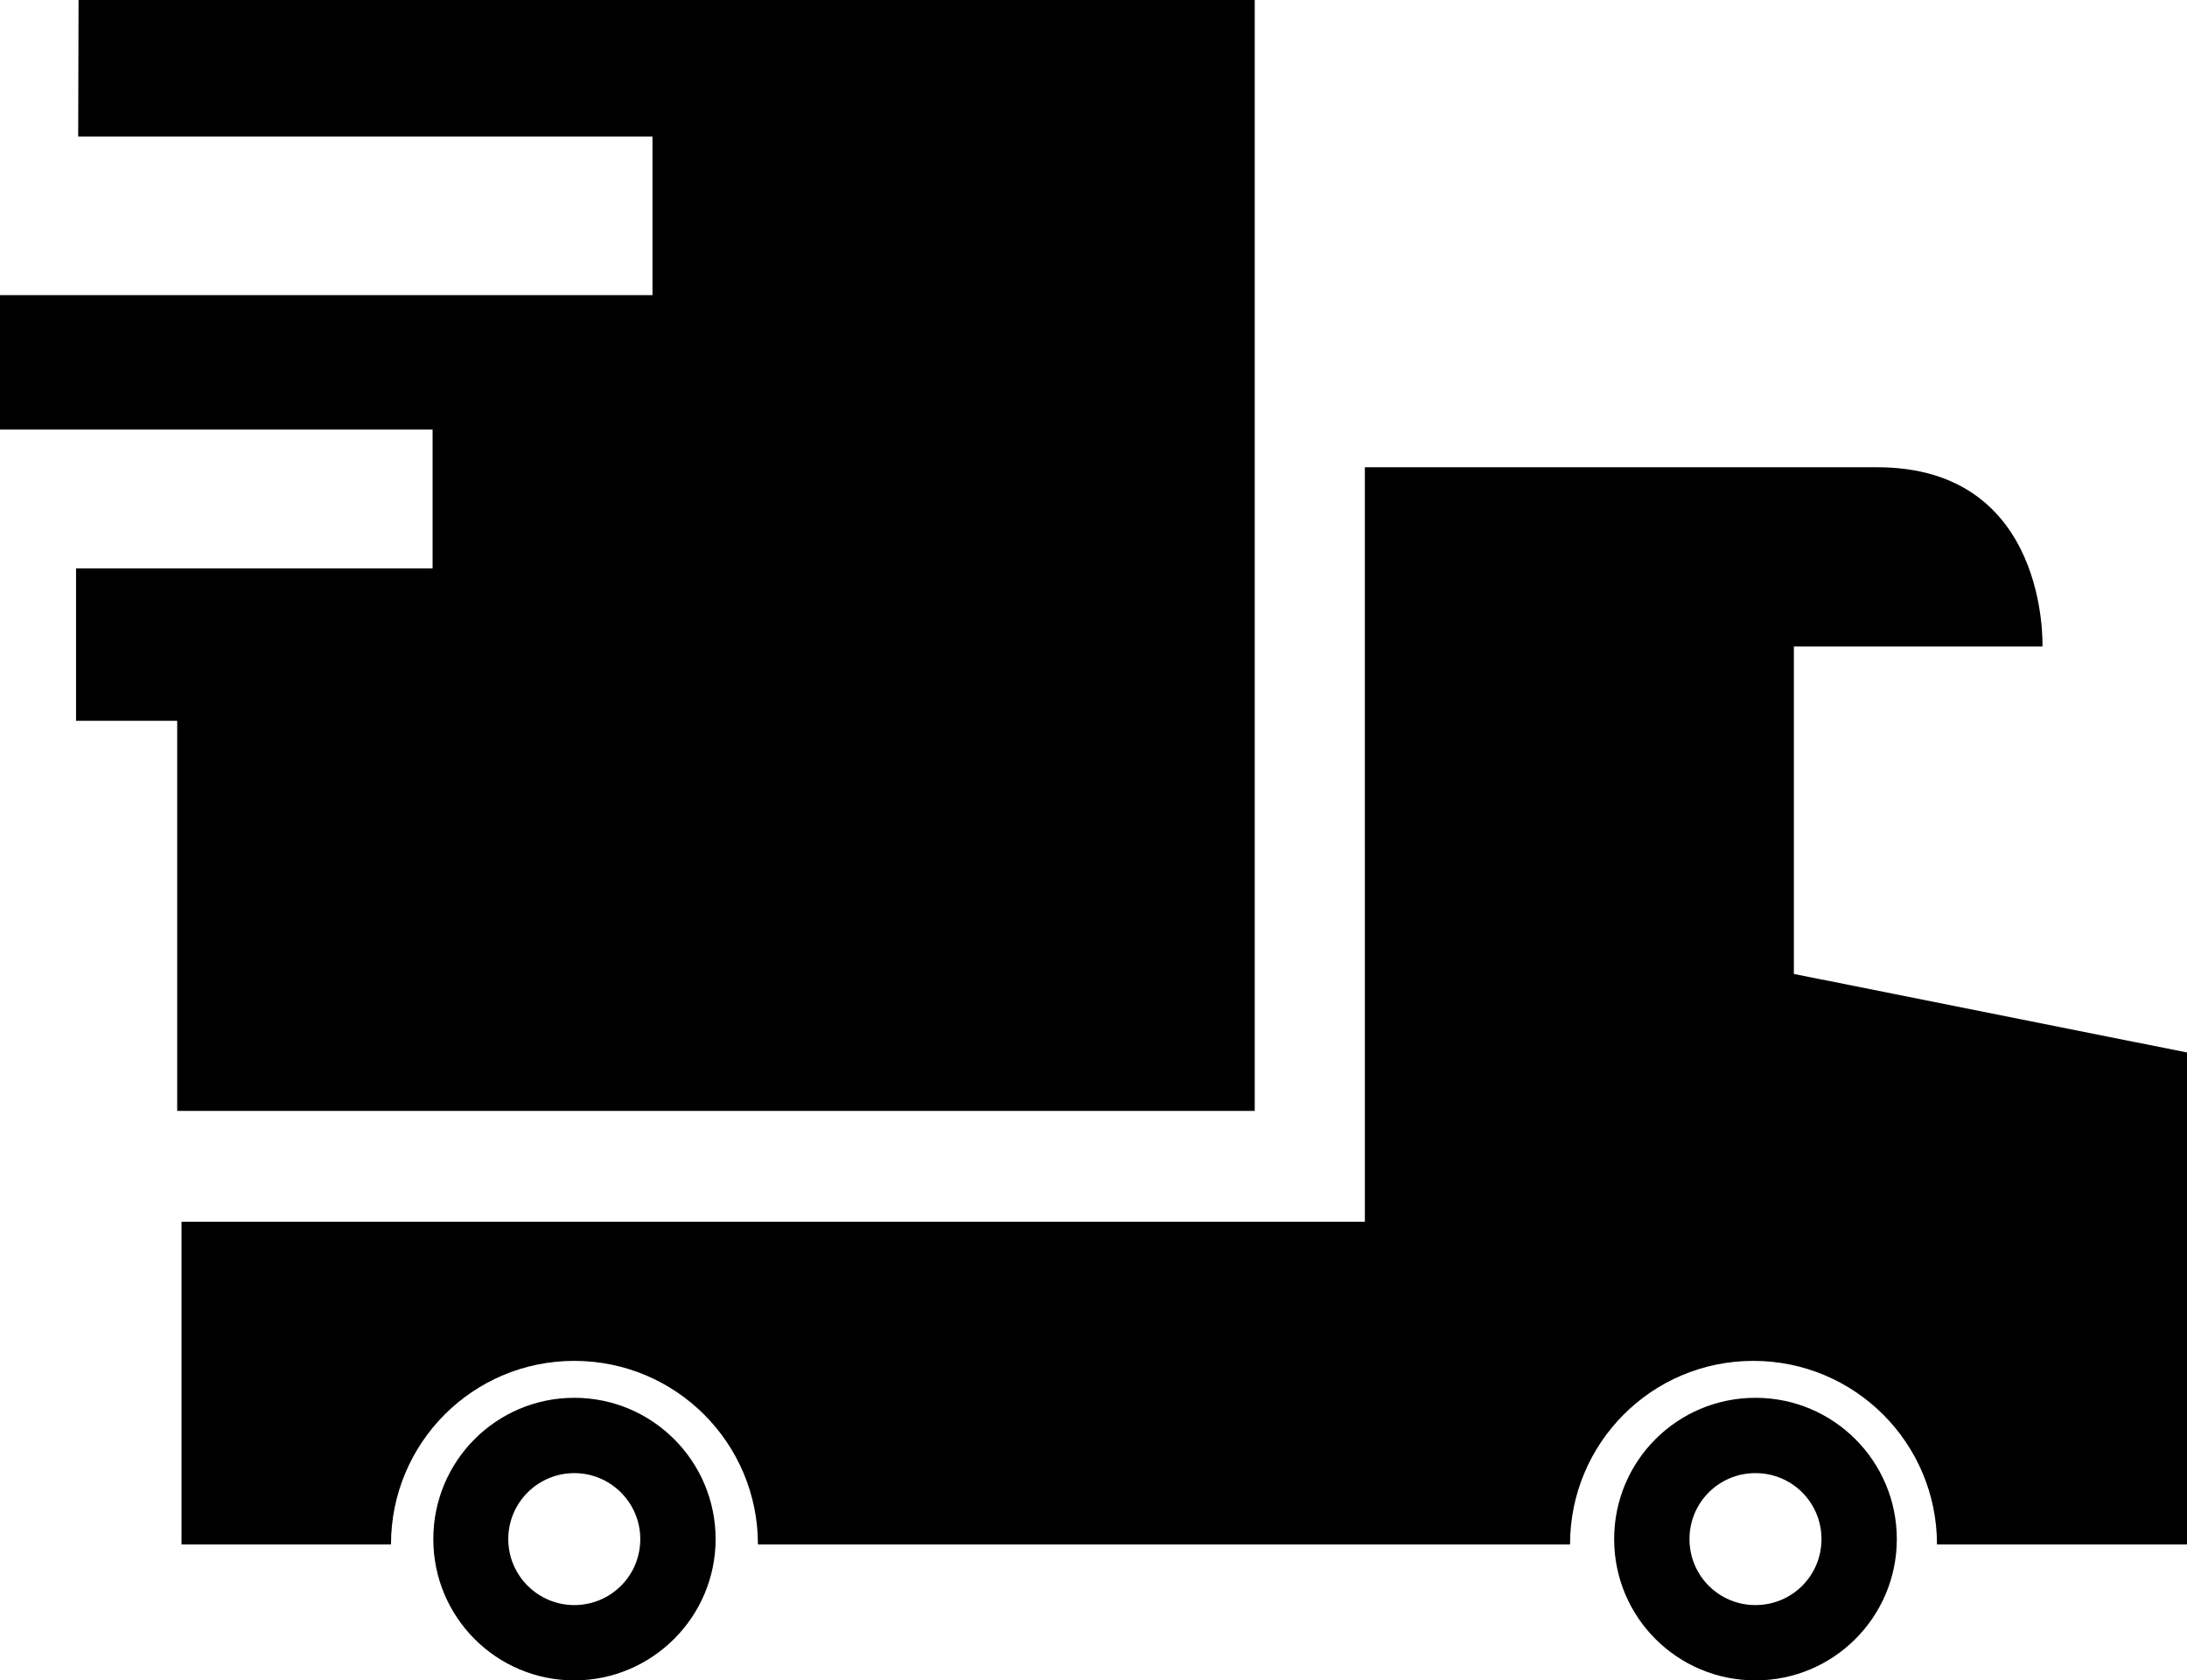 <?xml version="1.0" encoding="UTF-8"?>
<svg id="Layer_2" data-name="Layer 2" xmlns="http://www.w3.org/2000/svg" viewBox="0 0 60.97 46.86">
  <g id="Layer_1-2" data-name="Layer 1">
    <g>
      <polygon points="2.19 0 34.98 0 34.98 30.98 4.94 30.98 4.94 20.1 2.12 20.1 2.12 15.85 12.06 15.85 12.06 11.98 0 11.98 0 8.23 18.19 8.23 18.19 3.81 2.18 3.81 2.19 0"/>
      <path d="M60.97,29.35v13.72h-6.97c0-2.83-2.29-5.12-5.12-5.12s-5.11,2.29-5.11,5.12h-22.64c0-2.83-2.29-5.12-5.12-5.12s-5.11,2.29-5.11,5.12h-5.84v-9h32.99V13.03h14.28c4.8,0,4.61,5,4.61,5h-6.93v9.13l10.96,2.19Z"/>
      <path d="M16.01,38.98c-2.17,0-3.93,1.76-3.93,3.94s1.76,3.94,3.93,3.94,3.94-1.77,3.94-3.94-1.76-3.94-3.94-3.94ZM16.01,44.76c-1.01,0-1.84-.82-1.84-1.84s.83-1.84,1.84-1.84,1.84.82,1.84,1.84-.82,1.84-1.84,1.84Z"/>
      <path d="M48.94,38.98c-2.18,0-3.94,1.76-3.94,3.94s1.76,3.94,3.94,3.94,3.94-1.77,3.94-3.94-1.76-3.94-3.94-3.94ZM48.94,44.76c-1.02,0-1.84-.82-1.84-1.84s.82-1.84,1.84-1.84,1.84.82,1.84,1.84-.82,1.84-1.84,1.84Z"/>
    </g>
  </g>
</svg>